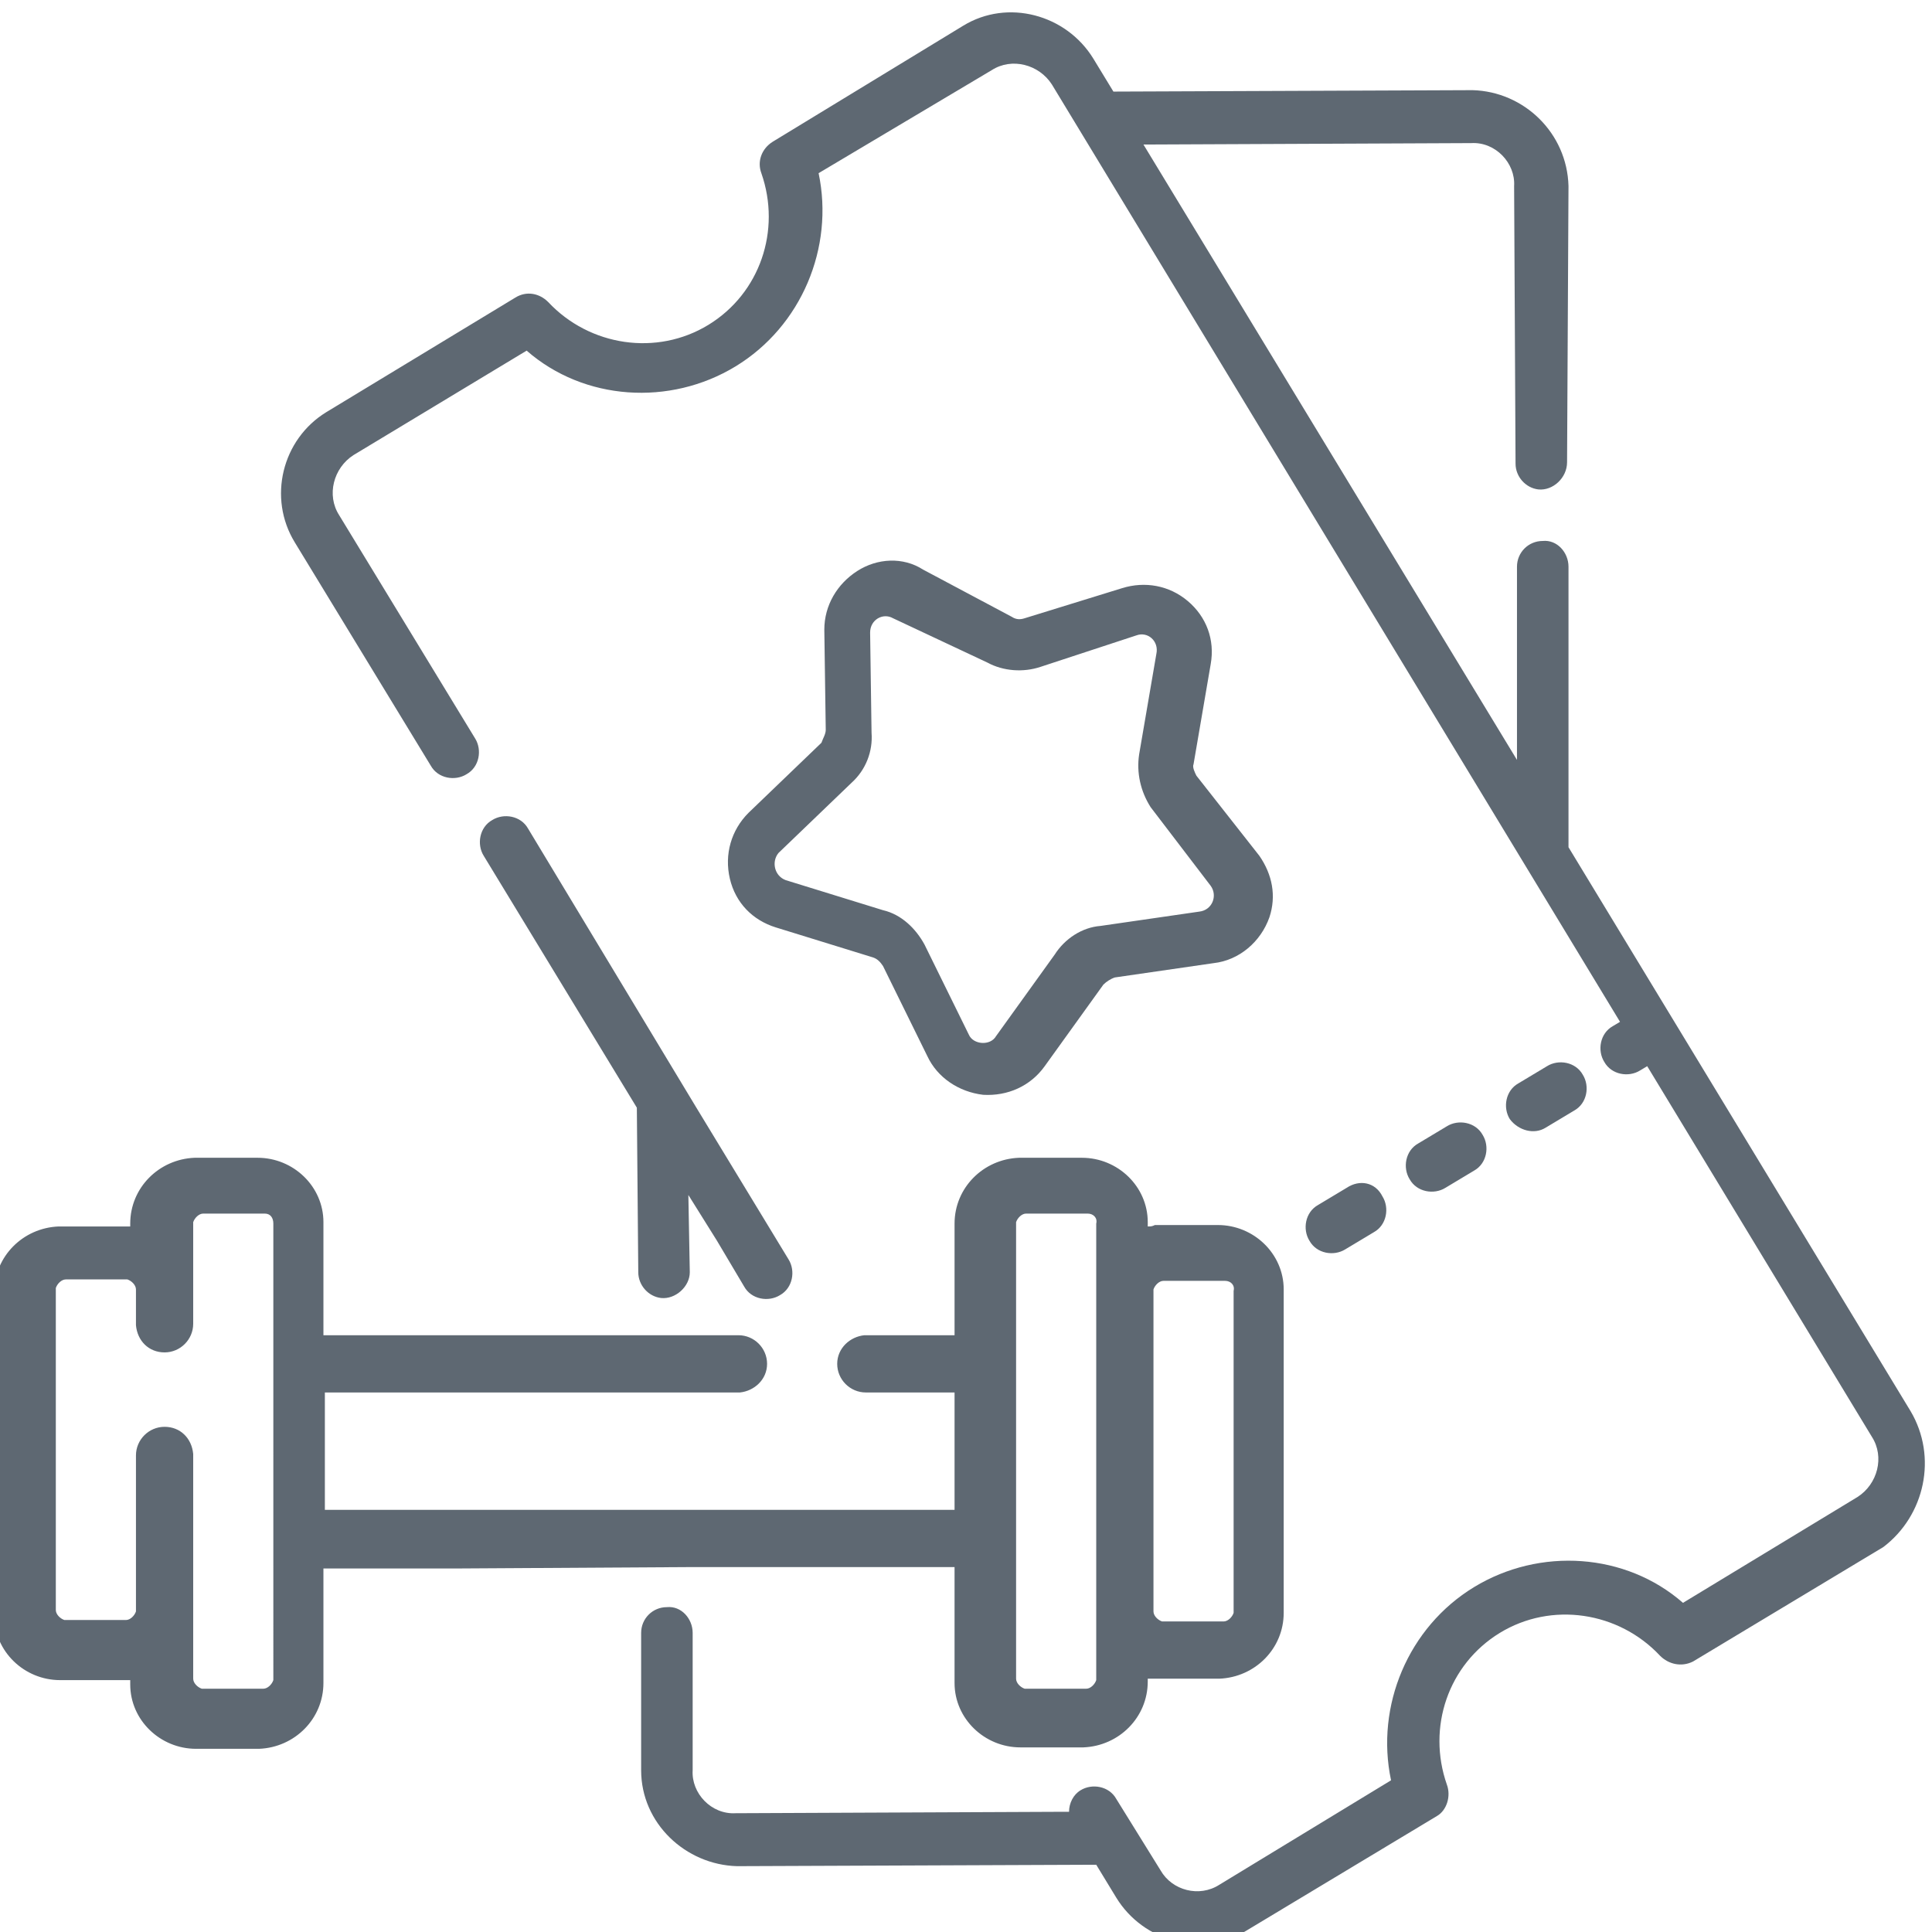 <?xml version="1.0" encoding="utf-8"?>
<!-- Generator: Adobe Illustrator 26.0.3, SVG Export Plug-In . SVG Version: 6.00 Build 0)  -->
<svg version="1.1" id="Ebene_1" xmlns="http://www.w3.org/2000/svg" xmlns:xlink="http://www.w3.org/1999/xlink" x="0px" y="0px"
	 viewBox="0 0 135 135" style="enable-background:new 0 0 135 135;" xml:space="preserve">
<style type="text/css">
	.st0{display:none;}
	.st1{display:inline;}
	.st2{fill:#5E6872;}
</style>
<g id="Page-1" class="st0">
	<g id="_x30_6_x5F_karriere_x5F_b" transform="translate(-553, -7289)" class="st1">
		<g id="leadership" transform="translate(98, 6673)">
			<g transform="translate(455, 616)">
				<path id="Shape" class="st2" d="M133,94.2h-8c-1.1,0-2,0.9-2,2s0.9,2,2,2h6V131h-28.8V98.1h14.1c1.1,0,2-0.9,2-2s-0.9-2-2-2h-6
					V75.7c0-2.3-1.3-4.4-3.4-5.5l-13-7.9v-4.8c0-1.1-0.9-2-2-2s-2,0.9-2,2v3.9H77.7V43c0-1.1-0.9-2-2-2h-2.4c-0.5,0-1,0.2-1.4,0.6
					l-7,7c-0.2,0.2-0.4,0.3-0.6,0.4l-7.8,3.9V48l5.3-2.6c0.2-0.1,0.4-0.2,0.5-0.4l7.7-7.7c0.4-0.4,0.9-0.6,1.5-0.6h28.7
					c1.2-0.1,1.9-0.8,2-2v-8.2c0-1.2,0.9-2.1,2.1-2.1s2.1,0.9,2.1,2.1v10.8c-0.1,2-1.3,3.2-3.6,3.6H92.1c-1.1,0-2,0.9-2,2v5.9
					c0,1.1,0.9,2,2,2s2-0.9,2-2v-4h8.9c4,0,7.5-3.5,7.5-7.5V26.5c0-2.6-1.7-4.9-4.1-5.7v-4.6h8.3v6.2c0,1.1,0.9,2,2,2h8.2
					c1.1,0,2-0.9,2-2v-8.2c0-1.1-0.9-2-2-2h-6.2V6.1c0-1.1-0.9-2-2-2h-10.3V2c0-1.1-0.9-2-2-2s-2,0.9-2,2v18.8
					c-2.4,0.8-4.1,3.1-4.1,5.7v6.2h-7.5c0.7-1.2,1.1-2.6,1.1-4.2v-4.1c0-4.5-3.6-8.1-8.1-8.1s-8.1,3.6-8.1,8.1v4.1
					c0,1.5,0.4,2.9,1.1,4.1h-5.3c-1.6,0-3.2,0.6-4.3,1.8L59.8,42l-14.2,7.1H33.5c0.7-1.2,1.1-2.6,1.1-4.1v-4.1
					c0-4.5-3.6-8.1-8.1-8.1s-8.1,3.6-8.1,8.1V45c0,1.5,0.4,2.9,1.2,4.2h-1.3c-5.5,0-10,4.5-10,10v23.3c0,4.7,3.9,7.4,8.2,7.5v28.9H2
					c-1.1,0-2,0.9-2,2V133c0,1.1,0.9,2,2,2h131c1.1,0,2-0.9,2-2V96.2C135,95.1,134.1,94.2,133,94.2z M122.9,20.5h-4.2v-4.2h4.2V20.5
					z M114.7,8.1v4.2h-8.3V8.1H114.7z M79.7,28.6v-4.1c0-2.3,1.9-4.2,4.2-4.2c2.3,0,4.2,1.9,4.2,4.2v4.1C88,33.9,79.7,34,79.7,28.6
					L79.7,28.6z M98.3,102.4H85.9V73.7l12.4,5.9V102.4z M91.5,65.4c0,0,13.7,8.3,13.8,8.4c0.7,0.4,1.2,1.1,1.2,1.9v18.5h-4.3V78.3
					c0-0.8-0.4-1.5-1.1-1.8l-16.3-7.8c-1.7-0.7-2.8,0-2.8,1.8v31.8h-4.2v-37L91.5,65.4L91.5,65.4z M22.4,45v-4.1
					c0-2.3,1.9-4.2,4.2-4.2s4.2,1.9,4.2,4.2V45C30.7,50.2,22.4,50.4,22.4,45L22.4,45z M12.1,82.4V59.2c0-3.4,2.7-6.1,6.1-6.1H46
					c0.3,0,0.6-0.1,0.9-0.2l5.7-2.8v4.8L48,57.1c-0.3,0.1-0.6,0.2-1,0.2H34.7c-1.1,0-2,0.9-2,2v5.8c0,1.1,0.9,2,2,2s2-0.9,2-2v-3.8
					H47c0.9,0,1.9-0.2,2.7-0.6l16.4-8.2c0.6-0.3,1.1-0.7,1.6-1.1l6-6v57h-6.2c-1.1,0-2,0.9-2,2v6.2H53.1V92.1c0-2.3-1.3-4.4-3.4-5.5
					l-13-7.9v-5c0-1.1-0.9-2-2-2s-2,0.9-2,2v4.1H20.3V63.3c0-1.1-0.9-2-2-2s-2,0.9-2,2V86C13.9,86,12.1,85.2,12.1,82.4L12.1,82.4z
					 M43.7,92.9l-16.3-7.8c-1.7-0.7-2.8,0.1-2.8,1.8v31.8h-4.2v-37h13.8c0,0,13.7,8.3,13.8,8.4c0.7,0.4,1.2,1.1,1.2,1.9v18.5h-4.3
					V94.7C44.9,93.9,44.4,93.2,43.7,92.9L43.7,92.9z M28.5,90l12.4,5.9v14.6h-6.2c-1.1,0-2,0.9-2,2v6.3h-4.2V90L28.5,90z M4,122.8
					h28.8v8.3H4V122.8z M36.7,114.5h28.8V131H36.7V114.5z M69.5,106.3h28.9V131H69.5V106.3z"/>
			</g>
		</g>
	</g>
</g>
<g id="Page-1_1_" class="st0">
	<g id="_x30_6_x5F_karriere_x5F_b_1_" transform="translate(-193, -7291)" class="st1">
		<g id="home-office" transform="translate(98, 6673)">
			<g transform="translate(95, 618)">
				<path id="Shape_3_" class="st2" d="M127.9,52.9c0.6,0,1.2-0.1,1.8-0.3c1.8-0.5,3.3-1.8,4.1-3.4l0.5-0.9c1.5-3.1,0.4-6.9-2.5-8.7
					L70.9,3c-2.1-1.3-4.7-1.3-6.8,0L3.2,39.6c-3,1.8-4.1,5.6-2.5,8.7l0.5,0.9c0.8,1.7,2.3,2.9,4.1,3.4c1.5,0.4,3.1,0.3,4.5-0.3v69.3
					H7.5c-3.7,0-6.7,3-6.7,6.7s3,6.7,6.7,6.7h120c3.7,0,6.7-3,6.7-6.7s-3-6.7-6.7-6.7h-2.2V52.3C126.1,52.7,127,52.9,127.9,52.9z
					 M127.5,126.1c1.2,0,2.2,1,2.2,2.2c0,1.2-1,2.2-2.2,2.2H7.5c-1.2,0-2.2-1-2.2-2.2s1-2.2,2.2-2.2
					C7.5,126.1,127.5,126.1,127.5,126.1z M14.2,121.6V49.8l52.2-31.5c0.7-0.4,1.6-0.4,2.3,0l52.2,31.5v71.9L14.2,121.6L14.2,121.6z
					 M70.9,14.4c-2.1-1.3-4.8-1.3-6.9,0L8.3,48.1c-0.5,0.3-1.2,0.4-1.8,0.2s-1.1-0.6-1.4-1.1l-0.5-0.9c-0.5-1-0.1-2.3,0.8-2.9
					L66.3,6.8c0.7-0.4,1.6-0.5,2.3,0l60.9,36.6c1,0.6,1.3,1.9,0.8,2.9l-0.5,0.9c-0.3,0.6-0.8,1-1.4,1.1c-0.6,0.2-1.2,0.1-1.8-0.2
					L70.9,14.4z"/>
				<path id="Shape_1_" class="st2" d="M114.2,54.8H20.8c-1.2,0-2.2,1-2.2,2.2v58c0,1.2,1,2.2,2.2,2.2h93.3c1.2,0,2.2-1,2.2-2.2V57
					C116.4,55.8,115.4,54.8,114.2,54.8z M56.4,112.7H38.6v-2.2c0-1.2,1-2.2,2.2-2.2h13.3c1.2,0,2.2,1,2.2,2.2v2.2H56.4z M45.3,99.3
					h4.4v4.5h-4.4V99.3z M34.2,94.9c-1.2,0-2.2-1-2.2-2.2V74.8c0-1.2,1-2.2,2.2-2.2h26.7c1.2,0,2.2,1,2.2,2.2v17.8
					c0,1.2-1,2.2-2.2,2.2L34.2,94.9L34.2,94.9z M94.2,112.7H80.8v-4.5h13.3L94.2,112.7L94.2,112.7z M103.1,112.7h-4.4V106
					c0-1.2-1-2.2-2.2-2.2H78.6c-1.2,0-2.2,1-2.2,2.2v6.7H72V99.3h31.1V112.7z M78.6,94.9V83.7c0-1.2,1-2.2,2.2-2.2h13.3
					c1.2,0,2.2,1,2.2,2.2v11.1H78.6V94.9z M111.9,112.7h-4.4V97.1c0-1.2-1-2.2-2.2-2.2h-4.4V83.7c0-3.7-3-6.7-6.7-6.7H80.8
					c-3.7,0-6.7,3-6.7,6.7v11.1h-4.4c-1.2,0-2.2,1-2.2,2.2v15.6h-6.7v-2.2c0-3.7-3-6.7-6.7-6.7v-4.5h6.7c3.7,0,6.7-3,6.7-6.7V74.8
					c0-3.7-3-6.7-6.7-6.7H34.2c-3.7,0-6.7,3-6.7,6.7v17.8c0,3.7,3,6.7,6.7,6.7h6.7v4.5c-3.7,0-6.7,3-6.7,6.7v2.2H23.1V59.2H112
					L111.9,112.7L111.9,112.7z"/>
				<path id="Shape_2_" class="st2" d="M58.6,50.3h17.8c1.2,0,2.2-1,2.2-2.2V30.2c0-1.2-1-2.2-2.2-2.2H58.6c-1.2,0-2.2,1-2.2,2.2V48
					C56.4,49.3,57.4,50.3,58.6,50.3z M60.8,41.4h4.4v4.5h-4.4C60.8,45.9,60.8,41.4,60.8,41.4z M69.7,45.8v-4.5h4.4v4.5H69.7z
					 M74.2,36.9h-4.4v-4.5h4.4V36.9z M65.3,32.5V37h-4.4v-4.5H65.3z"/>
				<rect id="Rectangle" x="83.1" y="86" class="st2" width="8.9" height="4.5"/>
			</g>
		</g>
	</g>
</g>
<g id="Page-1_2_" class="st0">
	<g id="_x30_6_x5F_karriere_x5F_b_2_" transform="translate(-1273, -6929)" class="st1">
		<g id="chef" transform="translate(98, 6673)">
			<g transform="translate(1175, 256)">
				<path id="Path" class="st2" d="M36.8,64.4c0-1.7-1.4-3.1-3.1-3.1c-1.7,0-3.1,1.4-3.1,3.1c0,8.1,8.9,19.1,9.9,20.4
					c0.6,0.7,1.5,1.1,2.4,1.1c0.7,0,1.4-0.2,1.9-0.7c1.3-1.1,1.5-3,0.4-4.3C42,76.9,36.8,68.9,36.8,64.4z"/>
				<path id="Path_1_" class="st2" d="M101.2,61.4c-1.7,0-3.1,1.4-3.1,3.1c0,4.4-5.2,12.4-8.5,16.5c-1.1,1.3-0.9,3.2,0.4,4.3
					c0.6,0.5,1.3,0.7,1.9,0.7c0.9,0,1.8-0.4,2.4-1.1c1-1.2,9.9-12.3,9.9-20.4C104.3,62.7,102.9,61.4,101.2,61.4z"/>
				<path id="Path_2_" class="st2" d="M67.5,61.4c-1.7,0-3.1,1.4-3.1,3.1v18.4c0,1.7,1.4,3.1,3.1,3.1s3.1-1.4,3.1-3.1V64.4
					C70.6,62.7,69.2,61.4,67.5,61.4z"/>
				<path id="Shape_4_" class="st2" d="M101.2,12.3c-1.9,0-3.8,0.2-5.8,0.6C88.7,5,78.7,0,67.5,0S46.3,5,39.6,12.9
					c-2-0.4-4-0.6-5.8-0.6C15.1,12.3,0,27.4,0,46c0,12.8,7.2,24.3,18.5,30.1l-0.1,46.4c0,3.3,1.3,6.5,3.7,8.9s5.5,3.7,8.9,3.7h73.1
					c6.9,0,12.5-5.6,12.5-12.5V76.1c11.2-5.7,18.4-17.3,18.4-30C135,27.4,119.9,12.3,101.2,12.3z M110.5,122.5
					c0,3.5-2.9,6.4-6.4,6.4H30.9c-1.7,0-3.3-0.7-4.5-1.9c-1.2-1.2-1.9-2.8-1.9-4.5v-12h85.9L110.5,122.5L110.5,122.5z M112.4,71.3
					c-0.2,0.1-0.3,0.1-0.5,0.2c-0.4,0.2-0.7,0.6-0.9,0.9c-0.2,0.4-0.4,0.8-0.5,1.2c0,0.2,0,0.3,0,0.5v30.1H24.6V74.1
					c0-0.2,0-0.3,0-0.5c-0.1-0.5-0.2-0.9-0.5-1.3c-0.2-0.4-0.5-0.7-0.9-0.9c-0.2-0.1-0.3-0.2-0.5-0.2C12.6,66.9,6.1,57,6.1,46
					c0-15.2,12.4-27.6,27.6-27.6c0.6,0,1.2,0.1,1.8,0.1c-3.1,5.4-4.9,11.6-4.9,18.3c0,1.7,1.4,3.1,3.1,3.1s3.1-1.4,3.1-3.1
					c0-16.9,13.8-30.7,30.7-30.7s30.7,13.8,30.7,30.7c0,1.7,1.4,3.1,3.1,3.1s3.1-1.4,3.1-3.1c0-6.7-1.8-12.9-4.9-18.3
					c0.6,0,1.2-0.1,1.8-0.1c15.2,0,27.6,12.4,27.6,27.6C128.9,57,122.4,66.9,112.4,71.3z"/>
			</g>
		</g>
	</g>
</g>
<g id="Page-1_3_" class="st0">
	<g id="_x30_6_x5F_karriere_x5F_b_3_" transform="translate(-913, -6964)" class="st1">
		<g id="air-conditioning" transform="translate(98, 6673)">
			<g transform="translate(815, 291)">
				<path id="Path_13_" class="st2" d="M85.4,41.8c-22.7,0-41.3,18.5-41.3,41.2c0,10.1,3.7,19.9,10.5,27.4c0.9,1,2.3,1,3.3,0.2
					c1-0.9,1-2.3,0.2-3.3c-6-6.7-9.3-15.3-9.3-24.3c0-20.1,16.4-36.5,36.6-36.5S122,62.9,122,83s-16.4,36.5-36.6,36.5
					c-7.7,0-15-2.3-21.3-6.8c-1-0.7-2.5-0.5-3.2,0.5s-0.5,2.5,0.5,3.2c7,5,15.3,7.7,24,7.7c22.7,0,41.3-18.5,41.3-41.2
					S108.2,41.8,85.4,41.8z"/>
				<path id="Path_12_" class="st2" d="M110.1,31H9.4C4.2,31,0,35.2,0,40.4v64.4c0,1.3,1,2.3,2.3,2.3s2.3-1,2.3-2.3V40.4
					c0-2.6,2.1-4.7,4.8-4.7h100.7c1.3,0,2.3-1,2.3-2.3C112.4,32,111.4,31,110.1,31z"/>
				<path id="Path_11_" class="st2" d="M125.6,31h-7.5c-1.3,0-2.3,1-2.3,2.3s1,2.3,2.3,2.3h7.5c2.6,0,4.8,2.1,4.8,4.7v85.3
					c0,2.6-2.1,4.7-4.8,4.7H9.4c-2.6,0-4.8-2.1-4.8-4.7v-13.1c0-1.3-1-2.3-2.3-2.3s-2.3,1-2.3,2.3v13.1c0,5.2,4.2,9.4,9.4,9.4h116.2
					c5.2,0,9.4-4.2,9.4-9.4V40.4C135,35.2,130.8,31,125.6,31z"/>
				<path id="Shape_5_" class="st2" d="M112.2,71c-4.2-2.8-9.5-3.2-14.2-1.1L90.9,73c-0.9-0.5-1.8-0.8-2.7-1.1v-20
					c0-1.3-1-2.3-2.3-2.3c-5.1,0-9.7,2.5-12.5,6.8c-2.8,4.2-3.2,9.5-1.1,14.1l3.1,7.1c-0.5,0.9-0.8,1.8-1.1,2.7H54.2l0,0
					c-1.3,0-2.3,1-2.3,2.3c0,5.1,2.5,9.7,6.8,12.5c2.5,1.6,5.3,2.4,8.1,2.4c2.1,0,4.1-0.4,6.1-1.3l7.1-3.1c0.9,0.5,1.8,0.8,2.7,1.1
					v20c0,1.3,1,2.3,2.3,2.3c5.1,0,9.7-2.5,12.5-6.8c2.8-4.2,3.2-9.5,1.1-14.1l-3.1-7.1c0.5-0.9,0.8-1.8,1.1-2.7h20.1
					c1.3,0,2.3-1,2.3-2.3C119,78.4,116.4,73.7,112.2,71z M71,91.9c-3.2,1.4-6.8,1.1-9.8-0.8c-2.3-1.5-3.8-3.7-4.4-6.3h17.3
					c0.3,1.7,1,3.4,2,4.8L71,91.9z M77.2,58.8c1.5-2.3,3.7-3.8,6.3-4.4v17.3c-1.7,0.3-3.4,1-4.8,2l-2.3-5.1
					C75,65.4,75.3,61.7,77.2,58.8z M85.1,89.8L85.1,89.8c-1.4-0.1-2.6-0.5-3.7-1.3c0,0,0,0-0.1,0c-1.8-1.3-2.8-3.3-2.8-5.5
					c0-0.1,0-0.2,0-0.3l0,0c0.1-1.3,0.5-2.6,1.3-3.6c1.3-1.8,3.4-2.9,5.6-2.9c0.1,0,0.2,0,0.3,0l0,0c1.3,0.1,2.6,0.5,3.6,1.3
					c1.8,1.3,2.9,3.4,2.9,5.6c0,0.1,0,0.2,0,0.3l0,0c-0.1,1.3-0.5,2.6-1.3,3.6c-1.3,1.8-3.4,2.9-5.6,2.9
					C85.3,89.8,85.2,89.8,85.1,89.8z M93.6,107.2c-1.5,2.3-3.7,3.8-6.3,4.4V94.3c1.7-0.3,3.4-1,4.8-2l2.3,5.1
					C95.8,100.6,95.5,104.3,93.6,107.2z M96.7,81.1c-0.3-1.7-1-3.4-2-4.8l5.1-2.3c3.2-1.4,6.8-1.1,9.8,0.8c2.3,1.5,3.8,3.7,4.4,6.3
					H96.7L96.7,81.1z"/>
				<path id="Path_3_" class="st2" d="M36.8,46.3H12.7c-1.3,0-2.3,1-2.3,2.3s1,2.3,2.3,2.3h24.1c1.3,0,2.3-1,2.3-2.3
					S38.1,46.3,36.8,46.3z"/>
				<path id="Path_4_" class="st2" d="M36.8,80.7H12.7c-1.3,0-2.3,1-2.3,2.3s1,2.3,2.3,2.3h24.1c1.3,0,2.3-1,2.3-2.3
					S38.1,80.7,36.8,80.7z"/>
				<path id="Path_5_" class="st2" d="M36.8,103.6H12.7c-1.3,0-2.3,1-2.3,2.3s1,2.3,2.3,2.3h24.1c1.3,0,2.3-1,2.3-2.3
					C39.1,104.7,38.1,103.6,36.8,103.6z"/>
				<path id="Path_6_" class="st2" d="M36.8,92.2H12.7c-1.3,0-2.3,1-2.3,2.3s1,2.3,2.3,2.3h24.1c1.3,0,2.3-1,2.3-2.3
					S38.1,92.2,36.8,92.2z"/>
				<path id="Path_7_" class="st2" d="M36.8,115.1H12.7c-1.3,0-2.3,1-2.3,2.3s1,2.3,2.3,2.3h24.1c1.3,0,2.3-1,2.3-2.3
					S38.1,115.1,36.8,115.1z"/>
				<path id="Path_8_" class="st2" d="M36.8,69.2h-2.6c-1.3,0-2.3,1-2.3,2.3s1,2.3,2.3,2.3h2.6c1.3,0,2.3-1,2.3-2.3
					S38.1,69.2,36.8,69.2z"/>
				<path id="Path_9_" class="st2" d="M26.4,69.2H12.7c-1.3,0-2.3,1-2.3,2.3s1,2.3,2.3,2.3h13.7c1.3,0,2.3-1,2.3-2.3
					S27.7,69.2,26.4,69.2z"/>
				<path id="Path_10_" class="st2" d="M36.8,57.7H12.7c-1.3,0-2.3,1-2.3,2.3s1,2.3,2.3,2.3h24.1c1.3,0,2.3-1,2.3-2.3
					C39.1,58.8,38.1,57.7,36.8,57.7z"/>
			</g>
		</g>
	</g>
</g>
<g id="Page-1_4_" class="st0">
	<g id="_x30_6_x5F_karriere_x5F_b_4_" transform="translate(-913, -7313)" class="st1">
		<g id="parking" transform="translate(98, 6673)">
			<g transform="translate(815, 640)">
				<path id="Shape_10_" class="st2" d="M112.8,32h-6.6c-1,0-1.6,0.6-1.6,1.3l0,0v21.3c0,0.9,1,1.3,2.1,1.3c1,0,2.1-0.5,2.1-1.3V47
					h3.7c4.3,0,7.7-2.1,7.7-7.4v-0.2C120.3,34,117,32,112.8,32z M116,39.9c0,2.6-1.3,3.8-3.4,3.8h-3.7v-7.9h3.7
					c2.1,0,3.4,1.2,3.4,3.8V39.9z"/>
				<path id="Shape_9_" class="st2" d="M94.6,93.5c-0.8-0.5-1.7-1-2.4-1.5l-12.7-8.6c-3.9-2.6-8.4-4-13-4H43.1
					c-6.2,0-12,2.4-16.4,6.8c-2.3,2.3-4.8,4.1-7.6,5.6c-1.7,0.9-2.7,2.6-2.7,4.4c0,2.8,2.2,5,5,5h8c1.1,0,1.9-0.9,1.9-1.9
					s-0.9-1.9-1.9-1.9h-8c-0.6,0-1.2-0.5-1.2-1.2c0-0.4,0.2-0.8,0.6-1c3.2-1.6,6.1-3.8,8.6-6.3c3.7-3.7,8.5-5.7,13.7-5.7h5.2v14.1
					h-6.4c-1.1,0-1.9,0.9-1.9,1.9s0.9,1.9,1.9,1.9h52.7c1.6,0,2.9-1.3,2.9-2.9C97.5,96.4,96.4,94.5,94.6,93.5z M52.2,97.4V83.3h14.3
					c3.9,0,7.6,1.2,10.9,3.3L90,95.2c0.9,0.6,1.8,1.2,2.7,1.7c0.2,0.1,0.4,0.3,0.6,0.5L52.2,97.4L52.2,97.4z"/>
				<path id="Path_14_" class="st2" d="M56.9,104.2H51c-1.1,0-1.9,0.9-1.9,1.9c0,1.1,0.9,1.9,1.9,1.9h5.9c1.1,0,1.9-0.9,1.9-1.9
					C58.9,105.1,58,104.2,56.9,104.2z"/>
				<path id="Shape_8_" class="st2" d="M133.3,102.6l-0.6-1c-2.3-3.8-6.1-6.5-10.4-7.3l-5-1V68.1h12.8c2.6,0,4.8-2.2,4.8-4.8V25.8
					c0-2.6-2.2-4.8-4.8-4.8H92.7c-2.6,0-4.8,2.2-4.8,4.8V40c0,1.1,0.9,1.9,1.9,1.9c1.1,0,1.9-0.9,1.9-1.9V25.8c0-0.5,0.4-1,1-1h37.5
					c0.5,0,1,0.4,1,1v37.5c0,0.5-0.4,1-1,1H92.7c-0.5,0-1-0.4-1-1V52.5c0-1.1-0.9-1.9-1.9-1.9s-1.9,0.9-1.9,1.9v10.8
					c0,2.6,2.2,4.8,4.8,4.8h14.6v23.2l-2.6-0.5c-3.5-0.7-7-2.8-9.2-4.4l-12.7-8.6c-4.8-3.3-10.5-5-16.3-5H43.1
					c-7.8,0-15.1,3-20.6,8.5c-3.5,3.5-7.9,5.8-12.7,6.8L7,88.7c-4,0.9-7,4.6-7,8.8v18.6c0,2.2,1.3,4.2,3.3,5.1l7.7,3.4
					c0.5,2.4,1.6,4.7,3.5,6.6c2.5,2.5,5.8,3.7,9,3.7s6.5-1.2,9-3.7c1.6-1.6,2.7-3.5,3.3-5.6h63.9c0.6,2,1.7,4,3.3,5.6
					c2.4,2.4,5.6,3.7,9,3.7s6.6-1.3,9-3.7c1.6-1.6,2.7-3.5,3.3-5.6h3.6c3.9,0,7.1-3.2,7.1-7.1v-10
					C135,106.5,134.4,104.4,133.3,102.6z M111.1,68.1h2.3v24.4l-2.3-0.5V68.1z M29.8,128.5c-1.7,1.7-3.9,2.6-6.3,2.6
					s-4.6-0.9-6.3-2.6c-2.7-2.7-3.3-6.7-1.8-10v-0.1c0-0.1,0.1-0.2,0.1-0.3c0,0,0-0.1,0.1-0.1c0-0.1,0.1-0.2,0.1-0.2
					c0-0.1,0.1-0.1,0.1-0.2s0.1-0.1,0.1-0.2s0.1-0.1,0.1-0.2s0.1-0.1,0.1-0.2c0.1-0.1,0.1-0.1,0.2-0.2c0-0.1,0.1-0.1,0.1-0.2
					c0.1-0.1,0.1-0.2,0.2-0.2l0.1-0.1c0.1-0.1,0.2-0.2,0.3-0.3l0,0c0,0,0,0,0.1-0.1s0.2-0.2,0.3-0.3c0,0,0,0,0.1-0.1
					s0.2-0.2,0.3-0.2l0,0c3.3-2.6,8-2.6,11.2,0l0,0c0.1,0.1,0.2,0.2,0.3,0.3c0,0,0,0,0.1,0c0.1,0.1,0.2,0.2,0.3,0.3
					c0.1,0.1,0.2,0.2,0.3,0.4c0,0.1,0.1,0.1,0.1,0.2c0.1,0.1,0.1,0.1,0.2,0.2s0.1,0.2,0.2,0.2l0.1,0.1c0.1,0.1,0.1,0.2,0.2,0.3
					c0,0,0,0,0,0.1C33.2,120.8,32.9,125.5,29.8,128.5z M118.2,128.5c-1.7,1.7-3.9,2.6-6.3,2.6s-4.6-0.9-6.3-2.6
					c-3-3-3.4-7.7-1.2-11.2l0,0c0.1-0.1,0.1-0.2,0.2-0.3l0.1-0.1c0.1-0.1,0.1-0.2,0.2-0.2c0.1-0.1,0.1-0.1,0.2-0.2
					c0-0.1,0.1-0.1,0.1-0.2c0.1-0.1,0.2-0.2,0.3-0.4c1.7-1.7,3.9-2.6,6.3-2.6s4.6,0.9,6.3,2.6c0.1,0.1,0.2,0.2,0.3,0.4
					c0,0.1,0.1,0.1,0.1,0.2c0.1,0.1,0.1,0.1,0.2,0.2s0.1,0.2,0.2,0.2l0.1,0.1c0.1,0.1,0.1,0.2,0.2,0.3c0,0,0,0,0,0.1
					C121.7,120.8,121.3,125.5,118.2,128.5z M131.2,118.6L131.2,118.6c0,1.8-1.5,3.3-3.3,3.3h-3.2c-0.1-2.8-1.1-5.5-2.8-7.6l0,0
					c-0.1-0.1-0.2-0.3-0.3-0.4l-0.1-0.1c-0.1-0.1-0.2-0.3-0.4-0.4c0,0,0,0-0.1-0.1c-1.7-1.7-3.7-2.8-5.9-3.4c-1-0.3-2.1-0.4-3.1-0.4
					c-0.9,0-1.7,0.1-2.5,0.2c-2.5,0.5-4.7,1.7-6.5,3.5c0,0,0,0-0.1,0.1s-0.3,0.3-0.4,0.4l-0.1,0.1c-0.1,0.1-0.2,0.3-0.3,0.4l0,0
					c-1.8,2.2-2.8,4.8-2.8,7.6h-63c-0.1-2.8-1.1-5.5-2.8-7.6l0,0c-0.1-0.1-0.2-0.3-0.4-0.4c0,0,0-0.1-0.1-0.1
					c-0.1-0.2-0.3-0.3-0.4-0.5c-0.6-0.6-1.3-1.2-2-1.6c-2.1-1.4-4.6-2.1-7-2.1c-3.3,0-6.5,1.2-9,3.7c-0.1,0.1-0.3,0.3-0.4,0.4
					l-0.1,0.1c-0.1,0.1-0.2,0.2-0.3,0.3l-0.1,0.1c-0.1,0.1-0.2,0.2-0.3,0.4l-0.1,0.1c-0.2,0.3-0.5,0.7-0.7,1l0,0
					c-0.1,0.2-0.2,0.3-0.3,0.5l0,0c-0.7,1.3-1.1,2.7-1.3,4.1l-6-2.7c-0.6-0.3-1.1-0.9-1.1-1.6V97.5c0-2.4,1.7-4.5,4-5l2.8-0.6
					c5.5-1.2,10.6-3.9,14.6-7.9c4.8-4.8,11.1-7.4,17.9-7.4h23.3c5.1,0,10,1.5,14.2,4.3l12.7,8.6c2.6,1.7,6.4,4.1,10.6,5l17.6,3.5
					c3.3,0.7,6.2,2.7,7.9,5.6l0.6,1c0.7,1.2,1.1,2.6,1.1,4V118.6L131.2,118.6z"/>
				<path id="Shape_7_" class="st2" d="M27.7,118.1c-1.1-1.1-2.6-1.7-4.1-1.7c-1.6,0-3,0.6-4.1,1.7s-1.7,2.6-1.7,4.1
					c0,1.6,0.6,3,1.7,4.1s2.6,1.7,4.1,1.7c1.6,0,3-0.6,4.1-1.7C29.9,124.1,29.9,120.4,27.7,118.1z M24.9,123.6
					c-0.4,0.4-0.9,0.6-1.4,0.6s-1-0.2-1.4-0.6s-0.6-0.9-0.6-1.4s0.2-1,0.6-1.4s0.9-0.6,1.4-0.6s1,0.2,1.4,0.6
					C25.7,121.6,25.7,122.9,24.9,123.6z"/>
				<path id="Shape_6_" class="st2" d="M116.1,118.1c-1.1-1.1-2.6-1.7-4.1-1.7c-1.6,0-3,0.6-4.1,1.7c-2.3,2.3-2.3,6,0,8.3
					c1.1,1.1,2.6,1.7,4.1,1.7c1.6,0,3-0.6,4.1-1.7s1.7-2.6,1.7-4.1S117.2,119.2,116.1,118.1z M113.4,123.6c-0.4,0.4-0.9,0.6-1.4,0.6
					s-1-0.2-1.4-0.6c-0.8-0.8-0.8-2,0-2.8c0.4-0.4,0.9-0.6,1.4-0.6s1,0.2,1.4,0.6s0.6,0.9,0.6,1.4
					C113.9,122.8,113.7,123.3,113.4,123.6z"/>
			</g>
		</g>
	</g>
</g>
<g id="Page-1_5_" class="st0">
	<g id="_x30_6_x5F_karriere_x5F_b_5_" transform="translate(-1273, -7323)" class="st1">
		<g id="benefits-copy-2" transform="translate(98, 6673)">
			<path id="Shape_11_" class="st2" d="M1226.3,680c9.9,0,19.1,4.4,25.3,12.1c0.1,0.1,0.3,0.1,0.4,0c6.1-7.6,15.2-12,25-12.1h0.3
				c8.3,0,16.2,3.2,22.3,8.9c0.8,0.7,0.8,2,0.1,2.8c-0.7,0.8-2,0.8-2.8,0.1c-5.3-5-12.2-7.7-19.4-7.8h-0.3
				c-8.7,0-16.8,3.9-22.3,10.7c-0.8,1-2,1.6-3.3,1.6s-2.5-0.6-3.3-1.6c-5.4-6.7-13.4-10.6-22-10.7h-0.3c-15.7,0-28.5,12.7-28.6,28.4
				c0,9.3,3.9,19.4,11.6,30.1l0.2,0.3h17.4c1.1,0,2,0.9,2,2s-0.9,1.9-1.9,2h-0.1h-28.9v8.2h44v-8.2h-6.2c-1.1,0-2-0.9-2-2
				s0.9-1.9,1.9-2h0.1h6.2V735c0-2.5,2-4.5,4.5-4.6h0.1h4.3c2.5,0,4.6,2,4.6,4.5v0.1v0.2c0.2,0,0.3,0,0.5-0.1h0.1h4.3
				c2.5,0,4.6,2,4.6,4.5v0.1v22.5c0,2.5-2,4.5-4.5,4.6h-0.1h-4.3c-0.2,0-0.4,0-0.5,0h-0.1v0.2c0,2.5-2,4.5-4.5,4.6h-0.1h-4.3
				c-2.5,0-4.6-2-4.6-4.5V767v-8h-18.4c0.9,0.8,1.7,1.7,2.6,2.5l0.7,0.6c0.9,0.8,1.7,1.6,2.6,2.4l0.6,0.6c1,0.9,1.9,1.7,2.9,2.5
				l0.6,0.5l0,0l0.6,0.5l0,0l0.6,0.5c0.1,0.1,0.2,0.2,0.3,0.3l0.6,0.5l0,0l0.6,0.5c0.1,0.1,0.2,0.2,0.3,0.2l0.6,0.5
				c0.1,0.1,0.2,0.2,0.3,0.2l0.6,0.5l0,0l0.6,0.5l0,0l0.6,0.5c0.1,0.1,0.2,0.1,0.3,0.2l0.6,0.4c0.1,0.1,0.2,0.1,0.3,0.2l0.6,0.4l0,0
				l0.5,0.4l0,0l0.5,0.4l0,0l0.5,0.4l0,0l0.8,0.6l0,0l0.5,0.4l0,0l0.5,0.4l0,0l0.5,0.4l0,0l0.5,0.3l0,0l0.7,0.5l0,0l0.7,0.5l0,0
				l0.6,0.4l0,0l0.6,0.4l0,0l0.6,0.4l0,0l0.5,0.4l0,0l0.5,0.3l0,0l0.6,0.4l0,0l0.3,0.2l0,0c0.9,0.6,2,0.6,2.9,0l0.5-0.3l0,0l0.7-0.5
				l0,0l0.4-0.3l0,0l0.6-0.4l0,0l0.7-0.5l0,0l0.5-0.3l0,0l0.7-0.5l0,0l0.5-0.4l0,0l0.8-0.6l0,0l0.5-0.4l0,0l0.5-0.4l0,0l0.6-0.4l0,0
				l0.6-0.4l0,0l0.6-0.4c0.1-0.1,0.2-0.1,0.3-0.2l0.6-0.5c0.1-0.1,0.2-0.2,0.3-0.2l0.6-0.5c0.2-0.2,0.4-0.3,0.6-0.5l0.6-0.5l0,0
				l0.6-0.5c0.1-0.1,0.2-0.2,0.3-0.3l0.7-0.5c0.6-0.4,1.1-0.9,1.7-1.4l0.7-0.6c4.9-4.1,10.3-8.9,15.5-14.3
				c14.7-15.4,22.1-29.7,22.1-42.6c0-4.8-1.3-9.6-3.7-13.8c-0.5-0.9-0.2-2.1,0.7-2.7c1-0.5,2.2-0.2,2.7,0.7
				c2.7,4.8,4.2,10.2,4.2,15.8c0,13.9-7.8,29.2-23.2,45.4c-5.1,5.4-10.5,10.2-15.5,14.3l-0.7,0.6c-0.3,0.3-0.7,0.6-1,0.8l-0.7,0.6
				l0,0l-0.7,0.5c-0.3,0.3-0.7,0.5-1,0.8l-0.7,0.5l0,0l-0.6,0.5l0,0l-0.6,0.5l0,0l-0.6,0.5c-0.1,0.1-0.2,0.2-0.3,0.2l-0.6,0.5
				c-0.1,0.1-0.2,0.2-0.3,0.2l-0.6,0.4c-0.1,0.1-0.2,0.1-0.3,0.2l-0.6,0.4l0,0l-0.6,0.4l0,0l-0.5,0.4l0,0l-0.5,0.4l0,0l-0.5,0.4l0,0
				l-0.5,0.4l0,0l-0.5,0.3l0,0l-0.7,0.5l0,0l-0.7,0.5l0,0l-0.8,0.6l0,0l-0.6,0.4l0,0l-0.7,0.5l0,0c-1.1,0.8-2.4,1.1-3.7,1.1
				c-1.3,0-2.5-0.4-3.7-1.1l-0.3-0.2l0,0l-0.7-0.5l0,0l-0.6-0.4l0,0l-0.6-0.4l0,0l-0.4-0.3l0,0l-0.4-0.3l0,0l-0.7-0.5l0,0l-0.7-0.5
				l0,0l-0.5-0.4l0,0l-0.5-0.4l0,0l-0.5-0.4l0,0l-0.5-0.4l0,0l-0.6-0.4l0,0l-0.6-0.4l0,0l-0.6-0.4l0,0l-0.6-0.4l0,0l-0.6-0.5l0,0
				l-0.6-0.5c-0.1-0.1-0.2-0.2-0.3-0.2l-0.6-0.5c-0.1-0.1-0.2-0.2-0.3-0.2l-0.6-0.5l0,0l-0.6-0.5c-0.2-0.2-0.4-0.3-0.7-0.5l-0.7-0.5
				c-0.3-0.3-0.7-0.5-1-0.8l-0.7-0.6c-4.5-3.7-9.5-8.1-14.3-13l-0.4-0.4h-20v8c0,2.5-2,4.5-4.5,4.6h-0.1h-4.3c-2.5,0-4.6-2-4.6-4.5
				v-0.1v-0.2c-0.2,0-0.3,0-0.5,0h-0.1h-4.3c-2.5,0-4.6-2-4.6-4.5v-0.1v-22.5c0-2.5,2-4.5,4.5-4.6h0.1h4.3c0.2,0,0.4,0,0.5,0h0.1
				V735c0-2.5,2-4.5,4.5-4.6h0.1h4.3c2.5,0,4.6,2,4.6,4.5v0.1v7.8h6.6c-7.3-10.7-11-20.9-11-30.4c0-17.7,14.3-32,32-32.3L1226.3,680
				z M1193.5,734.3h-4.3c-0.3,0-0.6,0.3-0.7,0.6l0,0v7.1c0,1.1-0.9,2-2,2s-1.9-0.8-2-1.9V742v-2.4c0-0.3-0.3-0.6-0.6-0.7l0,0h-4.3
				c-0.3,0-0.6,0.3-0.7,0.6l0,0V762c0,0.3,0.3,0.6,0.6,0.7l0,0h4.3c0.3,0,0.6-0.3,0.7-0.6l0,0v-10.9c0-1.1,0.9-2,2-2s1.9,0.8,2,1.9
				v0.1v15.6c0,0.3,0.3,0.6,0.6,0.7l0,0h4.3c0.3,0,0.6-0.3,0.7-0.6l0,0V735C1194.1,734.6,1193.9,734.3,1193.5,734.3L1193.5,734.3z
				 M1251,734.3h-4.3c-0.3,0-0.6,0.3-0.7,0.6l0,0v31.9c0,0.3,0.3,0.6,0.6,0.7l0,0h4.3c0.3,0,0.6-0.3,0.7-0.6l0,0V735
				C1251.7,734.6,1251.4,734.3,1251,734.3L1251,734.3z M1260.6,739h-4.3c-0.3,0-0.6,0.3-0.7,0.6l0,0v22.5c0,0.3,0.3,0.6,0.6,0.7l0,0
				h4.3c0.3,0,0.6-0.3,0.7-0.6l0,0v-22.5C1261.3,739.3,1261,739,1260.6,739L1260.6,739z M1241.2,702.2c0.9,0,1.6,0.6,1.9,1.4
				l2.9,9.4h17.4c1.1,0,2,0.9,2,2s-0.9,2-2,2h-18.8c-0.9,0-1.6-0.6-1.9-1.4l-1.4-4.6l-6.6,21.7c-0.3,0.8-1,1.4-1.9,1.4
				s-1.6-0.6-1.9-1.4l-6-19.6h-18c-1.1,0-2-0.9-2-2s0.9-2,2-2h19.4c0.9,0,1.6,0.6,1.9,1.4l4.5,14.8l6.6-21.7
				C1239.6,702.7,1240.4,702.2,1241.2,702.2z"/>
		</g>
	</g>
</g>
<g id="Page-1_6_" class="st0">
	<g id="_x30_6_x5F_karriere_x5F_b_6_" transform="translate(-195, -6929)" class="st1">
		<g id="wallet" transform="translate(98, 6673)">
			<g transform="translate(97, 256)">
				<path id="Shape_13_" class="st2" d="M128.7,79.1h-2V60.9c0-2.9-1.4-5.4-3.6-7v-2.5c0-3.6-2.9-6.5-6.5-6.5H115l5.8-8.5
					c1.9-2.8,1.2-6.7-1.6-8.7L79.9,1.1c-1.4-0.9-3-1.3-4.7-1c-1.6,0.3-3.1,1.2-4,2.6L37.4,52.3H28l2.3-23c0-0.3,0.2-0.5,0.4-0.6
					c2.9-1.1,5.5-3.2,7.1-5.8c0.1-0.2,0.4-0.3,0.6-0.3l14.8,1.5c1.1,0.1,2-0.7,2.1-1.7c0.1-1.1-0.7-2-1.7-2.1l-14.8-1.5
					c-1.7-0.2-3.4,0.6-4.3,2.1c-1.2,1.9-3.1,3.5-5.3,4.3c-1.6,0.6-2.7,2.1-2.9,3.8L24,52.4h-2.5L25.2,16c0.1-1.3,1.3-2.3,2.6-2.1
					l29.9,2.9c1.1,0.1,2-0.7,2.1-1.7c0.1-1.1-0.7-2-1.7-2.1l-29.9-3c-3.4-0.3-6.5,2.2-6.8,5.6l-2.9,29.3h-4.9
					c-3.6,0-6.5,2.9-6.5,6.5v1.7c-2.9,1.4-5,4.3-5,7.8v65.6c0,4.7,3.8,8.5,8.6,8.5h107.5c4.7,0,8.6-3.8,8.6-8.5v-18.2h2
					c2.4,0,4.3-1.9,4.3-4.3V83.4C133,81,131.1,79.1,128.7,79.1z M116.5,48.7L116.5,48.7c1.5,0,2.7,1.2,2.7,2.7v1
					c-0.4,0-0.7-0.1-1.1-0.1h-8.2l2.4-3.6C112.3,48.7,116.5,48.7,116.5,48.7z M74.4,4.9c0.4-0.5,0.9-0.9,1.5-1c0.1,0,0.3,0,0.4,0
					c0.5,0,0.9,0.1,1.3,0.4L116.9,31c1.1,0.7,1.4,2.2,0.6,3.3l-12.3,18.1h-3l6-8.9c1-1.4,1.1-3.3,0.2-4.8c-1.1-2-1.6-4.4-1.3-6.6
					c0.2-1.7-0.5-3.3-1.9-4.3L85,13.9c-1.4-1-3.2-1.1-4.7-0.2c-2,1.1-4.4,1.5-6.7,1.2c-1.7-0.2-3.4,0.5-4.4,1.9L45,52.3h-3L74.4,4.9
					z M75.2,37.6c-8.4,0-15.3,6.5-15.8,14.8h-9.8L72.4,19l0,0c0.1-0.2,0.3-0.3,0.6-0.3h0.1c3.1,0.4,6.3-0.2,9.1-1.7
					c0.2-0.1,0.5-0.1,0.7,0l20.3,13.8c0.2,0.1,0.3,0.4,0.3,0.6c-0.4,3.1,0.2,6.3,1.8,9c0.1,0.2,0.1,0.5,0,0.7l-7.5,11h-6.5
					C90.5,44.1,83.6,37.6,75.2,37.6z M87.2,52.3h-24c0.6-6.1,5.7-10.9,12-10.9S86.7,46.2,87.2,52.3z M10.8,51.4
					c0-1.5,1.2-2.7,2.7-2.7h4.6l-0.4,3.6h-6.9C10.8,52.3,10.8,51.4,10.8,51.4z M5.9,60.9c0-2.6,2.1-4.7,4.7-4.7h107.5
					c2.6,0,4.7,2.1,4.7,4.7v5.3H5.9V60.9z M122.8,126.5c0,2.6-2.1,4.7-4.7,4.7H10.6c-2.6,0-4.7-2.1-4.7-4.7v-5.3h10.4
					c1.1,0,1.9-0.9,1.9-1.9c0-1.1-0.9-1.9-1.9-1.9H5.9V70.1h116.9v9h-18.3l0,0c-5.8,0-10.8,3.4-13.1,8.2l0,0c0,0,0,0.1-0.1,0.1
					c-0.3,0.6-0.5,1.2-0.7,1.9l0,0c-0.4,1.4-0.7,2.8-0.7,4.3c0,8,6.6,14.6,14.6,14.6l0,0h18.3v9H28.6c-1.1,0-1.9,0.9-1.9,1.9
					c0,1.1,0.9,1.9,1.9,1.9h94.2C122.8,121,122.8,126.5,122.8,126.5z M129.1,103.9c0,0.3-0.2,0.5-0.5,0.5h-24.2
					c-4.1,0-7.6-2.3-9.5-5.6c-0.1-0.2-0.2-0.3-0.2-0.5c-0.2-0.3-0.3-0.6-0.4-1c-0.4-1.2-0.7-2.4-0.7-3.7s0.2-2.5,0.7-3.7
					c0.1-0.3,0.3-0.7,0.4-1c0.1-0.2,0.2-0.3,0.2-0.5c1.8-3.3,5.4-5.6,9.5-5.6h24.2c0.3,0,0.5,0.2,0.5,0.5V103.9z"/>
				<path id="Shape_12_" class="st2" d="M104.9,85.9c-4.3,0-7.8,3.5-7.8,7.8s3.5,7.8,7.8,7.8s7.8-3.5,7.8-7.8S109.2,85.9,104.9,85.9
					z M104.9,97.6c-2.2,0-4-1.8-4-4s1.8-4,4-4s4,1.8,4,4C108.9,95.8,107.1,97.6,104.9,97.6z"/>
			</g>
		</g>
	</g>
</g>
<g>
	<path class="st2" d="M108,78.8l2-1.2c0.9-0.5,1.1-1.7,0.6-2.5c-0.5-0.9-1.7-1.1-2.5-0.6l-2,1.2c-0.9,0.5-1.1,1.7-0.6,2.5
		C106.1,79,107.2,79.3,108,78.8"/>
	<path class="st2" d="M99.1,79.9c-0.9,0.5-1.1,1.7-0.6,2.5c0.5,0.9,1.7,1.1,2.5,0.6l2-1.2c0.9-0.5,1.1-1.7,0.6-2.5
		c-0.5-0.9-1.7-1.1-2.5-0.6L99.1,79.9z"/>
	<path class="st2" d="M94.1,83l-2,1.2c-0.9,0.5-1.1,1.7-0.6,2.5c0.5,0.9,1.7,1.1,2.5,0.6l2-1.2c0.9-0.5,1.1-1.7,0.6-2.5
		C96.1,82.6,95,82.4,94.1,83"/>
	<path class="st2" d="M69,46.3c1.1,0.6,2.5,0.7,3.7,0.3l6.7-2.2c0.8-0.3,1.6,0.4,1.4,1.3l-1.2,7c-0.2,1.3,0.1,2.6,0.8,3.7l4.2,5.5
		c0.5,0.7,0.1,1.7-0.8,1.8l-6.9,1c-1.3,0.1-2.5,0.9-3.2,2l-4.1,5.7c-0.4,0.7-1.6,0.6-1.9-0.1L64.6,66c-0.6-1.1-1.6-2.1-2.9-2.4
		l-6.8-2.1c-0.8-0.3-1-1.3-0.5-1.9l5.1-4.9c1-0.9,1.5-2.2,1.4-3.5l-0.1-7c0-0.9,0.9-1.4,1.6-1L69,46.3z M59.9,39.9
		c-1.4,0.9-2.3,2.4-2.3,4.1l0.1,7c0,0.3-0.2,0.6-0.3,0.9l-5.1,4.9c-1.2,1.2-1.7,2.9-1.3,4.6c0.4,1.7,1.6,2.9,3.2,3.4l6.8,2.1
		c0.3,0.1,0.5,0.3,0.7,0.6l3.1,6.3c0.7,1.5,2.2,2.5,3.9,2.7c1.7,0.1,3.3-0.6,4.3-2l4.1-5.7c0.2-0.2,0.5-0.4,0.8-0.5l6.9-1
		c1.8-0.2,3.3-1.5,3.9-3.2c0.5-1.5,0.2-3-0.7-4.3l-4.4-5.6c-0.1-0.2-0.3-0.6-0.2-0.8l1.2-7c0.3-1.7-0.3-3.3-1.6-4.4
		c-1.3-1.1-3-1.4-4.6-0.9l-6.8,2.1c-0.3,0.1-0.6,0.1-0.9-0.1l-6.2-3.3C63.1,38.9,61.3,39,59.9,39.9"/>
	<path class="st2" d="M19.1,117.4c-0.1,0.3-0.4,0.6-0.7,0.6h-4.3c-0.3-0.1-0.6-0.4-0.6-0.7v-15.6v-0.1c-0.1-1.1-0.9-1.9-2-1.9
		s-2,0.9-2,2v10.9c-0.1,0.3-0.4,0.6-0.7,0.6H4.5c-0.3-0.1-0.6-0.4-0.6-0.7V90c0.1-0.3,0.4-0.6,0.7-0.6h4.3c0.3,0.1,0.6,0.4,0.6,0.7
		v2.4v0.1c0.1,1.1,0.9,1.9,2,1.9s2-0.9,2-2v-7.1c0.1-0.3,0.4-0.6,0.7-0.6h4.3c0.4,0,0.6,0.3,0.6,0.7
		C19.1,85.5,19.1,117.4,19.1,117.4z M71,85.4c0.1-0.3,0.4-0.6,0.7-0.6H76c0.4,0,0.7,0.3,0.6,0.7v31.9c-0.1,0.3-0.4,0.6-0.7,0.6h-4.3
		c-0.3-0.1-0.6-0.4-0.6-0.7V85.4z M80.6,90.1c0.1-0.3,0.4-0.6,0.7-0.6h4.3c0.4,0,0.7,0.3,0.6,0.7v22.5c-0.1,0.3-0.4,0.6-0.7,0.6
		h-4.3c-0.3-0.1-0.6-0.4-0.6-0.7V90.1z M66.7,109.5v8v0.1c0,2.5,2.1,4.5,4.6,4.5h4.3h0.1c2.5-0.1,4.5-2.1,4.5-4.6v-0.2h0.1h0.5h4.3
		h0.1c2.5-0.1,4.5-2.1,4.5-4.6V90.2v-0.1c0-2.5-2.1-4.5-4.6-4.5h-4.3h-0.1c-0.2,0.1-0.3,0.1-0.5,0.1v-0.2v-0.1
		c0-2.5-2.1-4.5-4.6-4.5h-4.3h-0.1c-2.5,0.1-4.5,2.1-4.5,4.6v7.8h-6.2h-0.1c-1,0.1-1.9,0.9-1.9,2s0.9,2,2,2h6.2v8.2h-44v-8.2h28.9
		h0.1c1-0.1,1.9-0.9,1.9-2s-0.9-2-2-2H40.1h-16h-1.5v-7.8v-0.1c0-2.5-2.1-4.5-4.6-4.5h-4.3h-0.1C11.1,81,9.1,83,9.1,85.5v0.2H9H8.5
		H4.2H4.1c-2.5,0.1-4.5,2.1-4.5,4.6v22.5v0.1c0,2.5,2.1,4.5,4.6,4.5h4.3h0.1h0.5v0.2v0.1c0,2.5,2.1,4.5,4.6,4.5H18h0.1
		c2.5-0.1,4.5-2.1,4.5-4.6v-8h9.1l16.7-0.1"/>
	<path class="st2" d="M33.8,59.8l10.7,17.6l0.1,11.5c0,0.9,0.7,1.7,1.6,1.8c1,0.1,2-0.8,2-1.8l-0.1-5.4l2,3.2l1.9,3.2
		c0.5,0.9,1.7,1.1,2.5,0.6c0.9-0.5,1.1-1.7,0.6-2.5l-6.5-10.7l0,0L36.9,57.9c-0.5-0.9-1.7-1.1-2.5-0.6C33.5,57.8,33.3,59,33.8,59.8
		 M133.5,98.6l-23.9-39.4V39.6c0-1-0.8-1.9-1.8-1.8c-1,0-1.8,0.8-1.8,1.8v13.5l-26.1-43l22.9-0.1c1.7-0.1,3.1,1.4,3,3l0.1,19.4
		c0,0.9,0.7,1.7,1.6,1.8c1,0.1,2-0.8,2-1.9l0.1-19.3c-0.1-3.7-3.1-6.6-6.7-6.7L77.8,6.4l-1.4-2.3c-1.9-3.1-6-4.2-9.1-2.3L54,9.9
		c-0.8,0.5-1.1,1.4-0.8,2.2c1.4,4-0.1,8.4-3.7,10.6c-3.6,2.2-8.3,1.5-11.2-1.6c-0.6-0.6-1.5-0.8-2.3-0.3l-13.2,8
		c-3.1,1.9-4.1,6-2.2,9.1l9.5,15.6c0.5,0.9,1.7,1.1,2.5,0.6c0.9-0.5,1.1-1.7,0.6-2.5L23.7,36c-0.9-1.4-0.4-3.3,1-4.2l12.1-7.3
		c4,3.5,10,3.9,14.6,1.1s6.9-8.3,5.8-13.5l12.1-7.2c1.4-0.9,3.3-0.4,4.2,1l39.7,65.5l-0.5,0.3c-0.9,0.5-1.1,1.7-0.6,2.5
		c0.5,0.9,1.7,1.1,2.5,0.6l0.5-0.3l15.7,25.9c0.9,1.4,0.4,3.3-1,4.2l-12.2,7.4c-4-3.5-10-3.9-14.6-1.1s-6.9,8.3-5.8,13.5l-12,7.3
		c-1.4,0.9-3.3,0.4-4.1-1l-3.1-5c-0.5-0.9-1.7-1.1-2.5-0.6c-0.5,0.3-0.8,0.9-0.8,1.5h-0.4l0,0l-22.9,0.1c-1.7,0.1-3.1-1.4-3-3v-9.6
		c0-1-0.8-1.9-1.8-1.8c-1,0-1.8,0.8-1.8,1.8v9.6c0,3.7,3.1,6.6,6.7,6.7l25.1-0.1l1.4,2.3c1.9,3.1,6,4.2,9.1,2.3l13.3-8
		c0.7-0.4,1-1.4,0.7-2.2c-1.4-4,0.1-8.4,3.7-10.6s8.3-1.5,11.2,1.6c0.6,0.6,1.5,0.8,2.3,0.4l13.3-8
		C134.5,105.9,135.4,101.8,133.5,98.6"/>
</g>
</svg>
